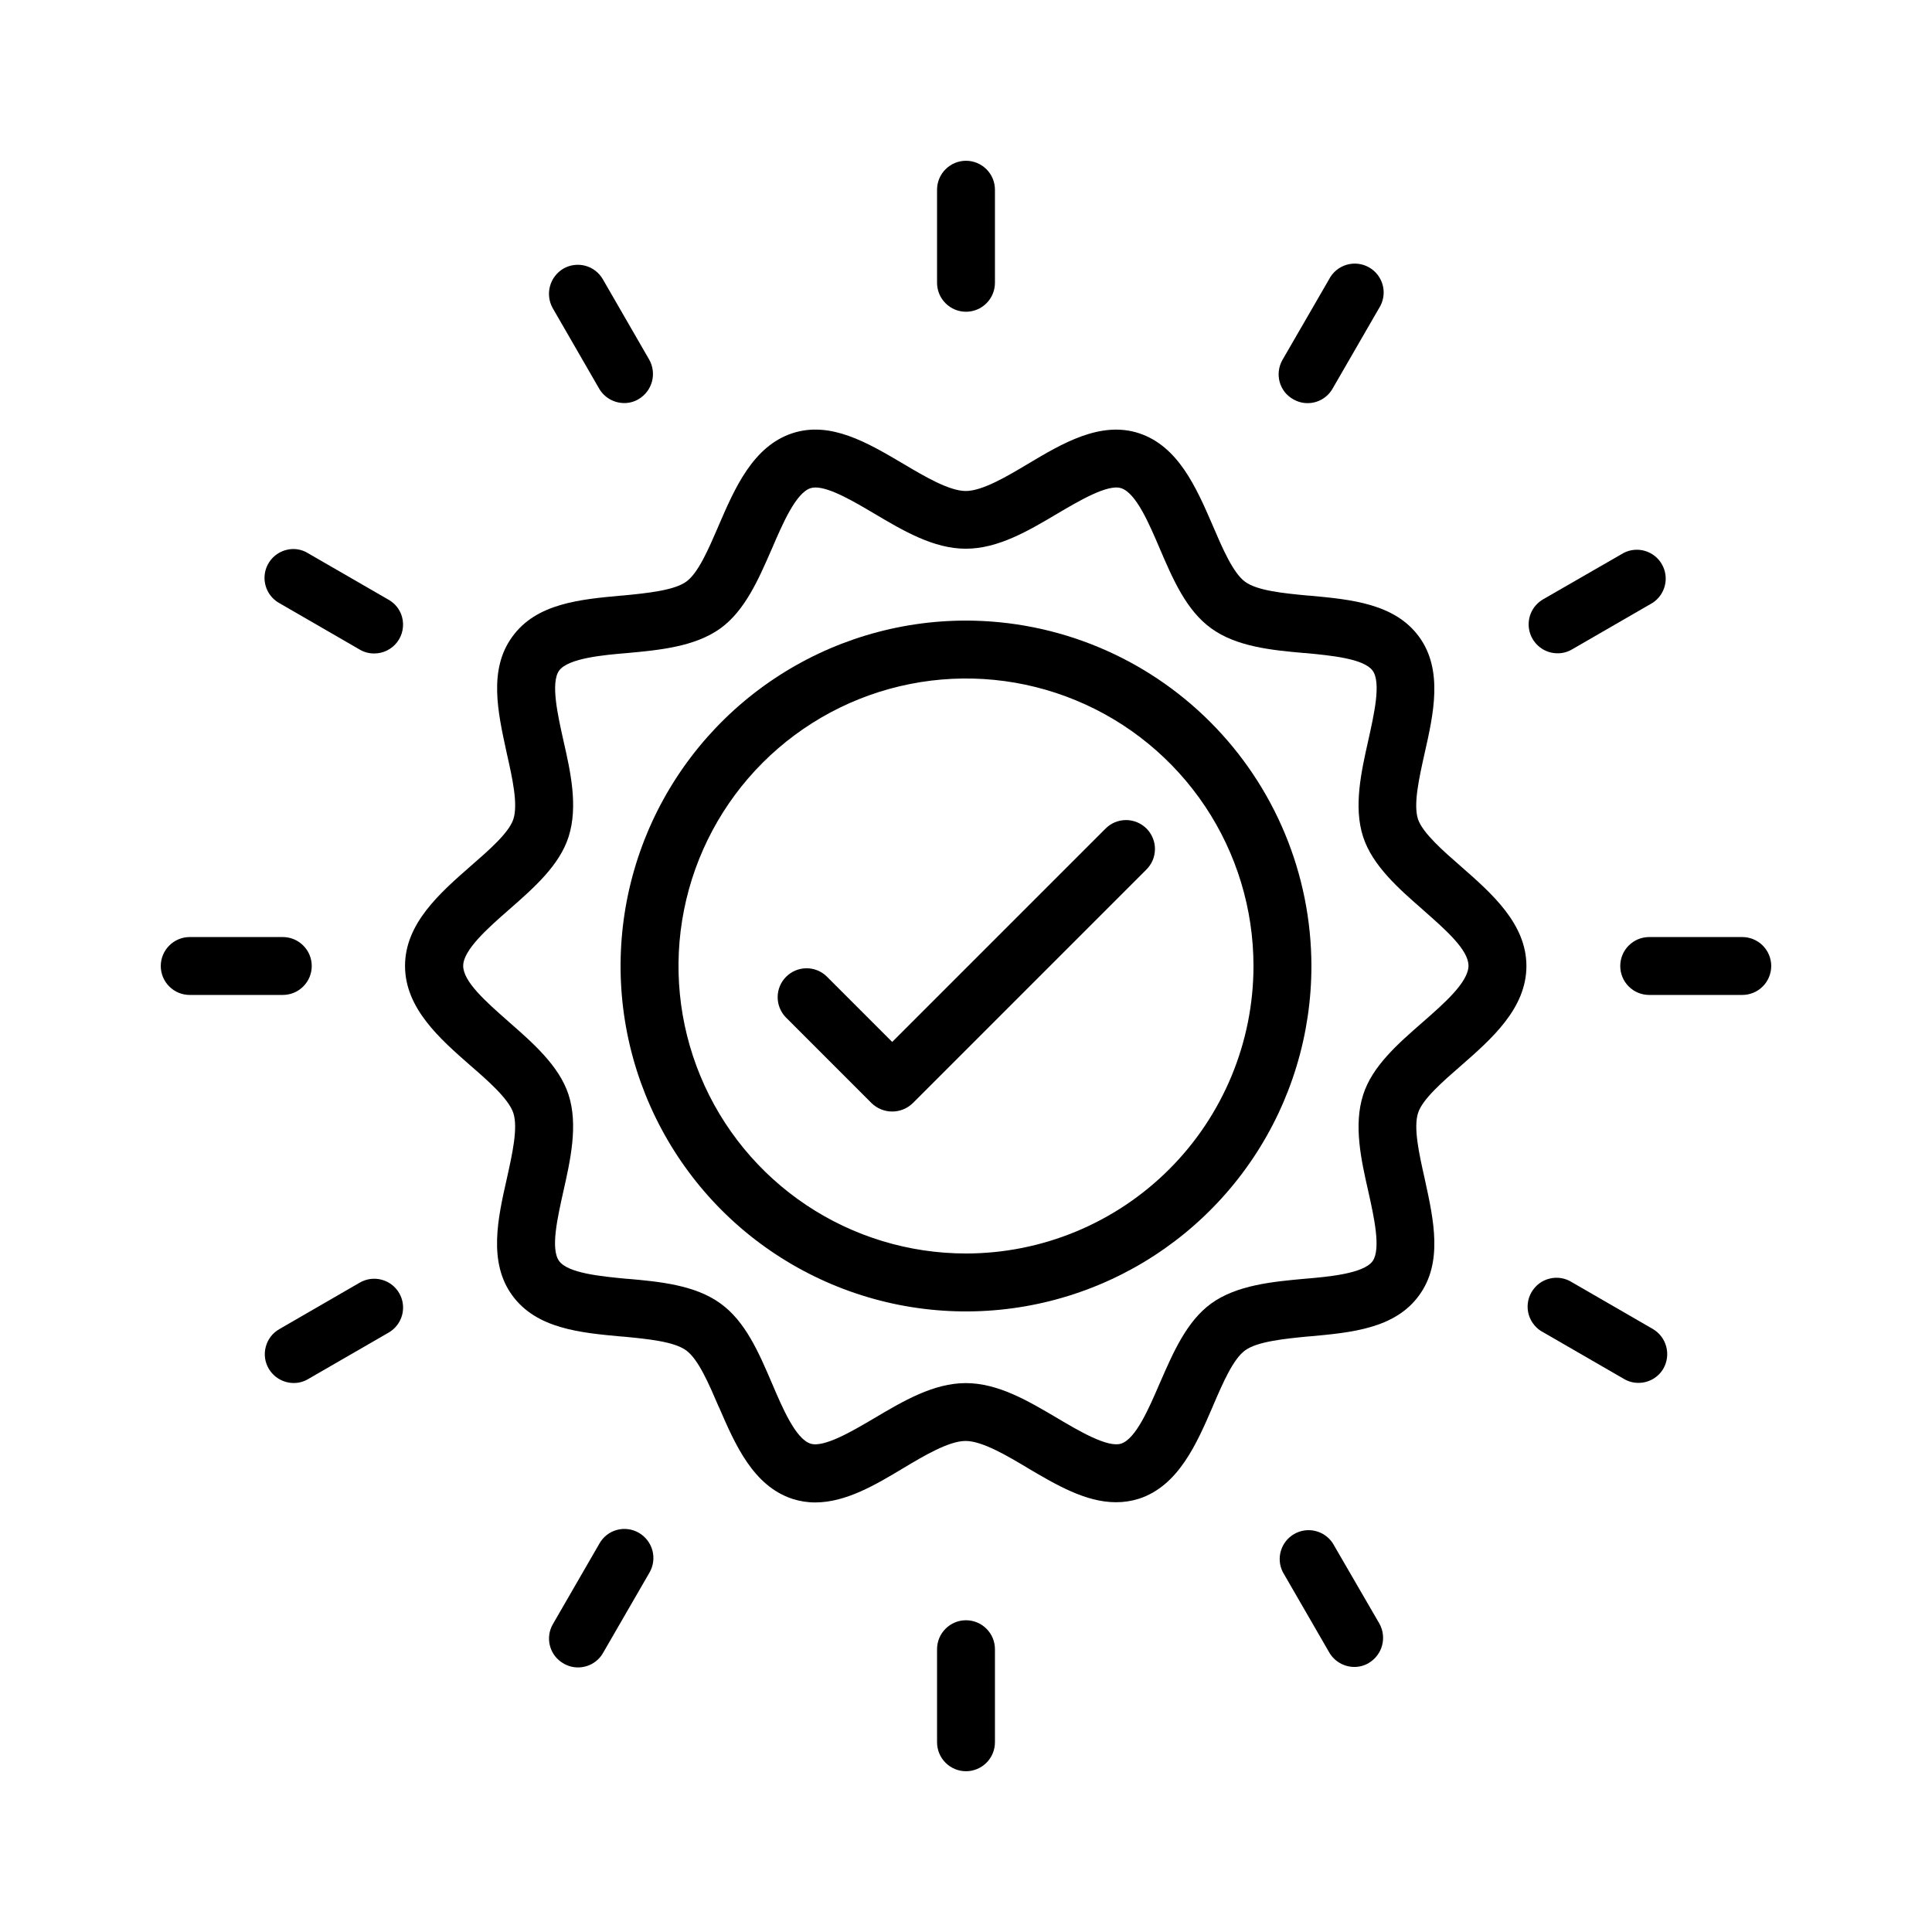 <svg width="56" height="56" viewBox="0 0 56 56" fill="none" xmlns="http://www.w3.org/2000/svg">
<path d="M42.338 25.106C41.849 24.68 41.24 24.15 41.102 23.746C40.962 23.319 41.13 22.568 41.294 21.832C41.549 20.703 41.838 19.424 41.134 18.459C40.429 17.495 39.17 17.376 37.955 17.265H37.931C37.205 17.196 36.45 17.123 36.094 16.866C35.738 16.608 35.43 15.882 35.152 15.234L35.135 15.194C34.673 14.131 34.149 12.928 33.01 12.556C31.892 12.193 30.778 12.86 29.795 13.446C29.209 13.796 28.48 14.232 27.994 14.232C27.507 14.232 26.777 13.796 26.187 13.446L26.177 13.44C25.142 12.829 24.072 12.198 22.972 12.556C21.825 12.931 21.296 14.155 20.83 15.235L20.814 15.274C20.529 15.932 20.237 16.612 19.889 16.861C19.541 17.111 18.779 17.192 18.046 17.262H18.028C16.809 17.373 15.547 17.488 14.849 18.456C14.158 19.405 14.425 20.623 14.682 21.801L14.689 21.835C14.853 22.56 15.02 23.316 14.88 23.744C14.753 24.139 14.164 24.65 13.643 25.103C12.752 25.884 11.74 26.768 11.74 27.997C11.74 29.226 12.751 30.111 13.643 30.892C14.133 31.317 14.742 31.848 14.879 32.26C15.019 32.687 14.852 33.438 14.688 34.175C14.433 35.303 14.144 36.583 14.848 37.548C15.552 38.513 16.811 38.63 18.027 38.741H18.051C18.776 38.811 19.531 38.883 19.888 39.141C20.244 39.398 20.552 40.125 20.829 40.768L20.848 40.807C21.309 41.871 21.833 43.074 22.971 43.446C23.185 43.515 23.408 43.55 23.632 43.549C24.523 43.549 25.398 43.027 26.187 42.552C26.773 42.202 27.501 41.767 27.988 41.767C28.475 41.767 29.204 42.202 29.79 42.552L29.798 42.558C30.62 43.042 31.471 43.543 32.346 43.543C32.572 43.544 32.797 43.51 33.012 43.442C34.16 43.067 34.688 41.843 35.154 40.764L35.17 40.724C35.454 40.066 35.748 39.386 36.096 39.137C36.444 38.888 37.204 38.806 37.938 38.736H37.957C39.176 38.625 40.438 38.51 41.136 37.543C41.826 36.594 41.56 35.375 41.302 34.197L41.295 34.163C41.132 33.438 40.964 32.682 41.105 32.255C41.232 31.86 41.821 31.348 42.341 30.895C43.233 30.115 44.244 29.23 44.244 28C44.244 26.77 43.227 25.886 42.338 25.106ZM41.233 29.632L41.217 29.646C40.508 30.266 39.772 30.91 39.511 31.736C39.227 32.621 39.458 33.64 39.661 34.534C39.827 35.279 40.033 36.206 39.785 36.556C39.521 36.919 38.487 37.01 37.801 37.067C36.886 37.151 35.848 37.248 35.109 37.781C34.402 38.294 34.011 39.188 33.634 40.053L33.613 40.1C33.306 40.814 32.924 41.702 32.499 41.843C32.109 41.972 31.268 41.473 30.653 41.109C29.805 40.608 28.931 40.09 27.995 40.09C27.06 40.09 26.183 40.608 25.338 41.109C24.722 41.472 23.88 41.971 23.491 41.844C23.06 41.702 22.682 40.814 22.375 40.094C21.998 39.213 21.607 38.301 20.882 37.781C20.149 37.246 19.108 37.147 18.19 37.067H18.166C17.408 36.994 16.464 36.904 16.207 36.552C15.949 36.199 16.165 35.278 16.33 34.53C16.533 33.628 16.763 32.605 16.48 31.731C16.208 30.893 15.435 30.22 14.757 29.627L14.717 29.591C14.083 29.032 13.426 28.453 13.426 27.995C13.426 27.538 14.133 26.908 14.757 26.364L14.774 26.349C15.482 25.728 16.216 25.081 16.48 24.258C16.764 23.374 16.534 22.355 16.33 21.46C16.164 20.716 15.957 19.789 16.206 19.438C16.47 19.076 17.504 18.985 18.19 18.928C19.105 18.844 20.142 18.747 20.882 18.214C21.589 17.701 21.98 16.807 22.357 15.942L22.378 15.895C22.685 15.181 23.066 14.293 23.491 14.151C23.538 14.136 23.588 14.129 23.637 14.13C24.062 14.13 24.762 14.544 25.338 14.885C26.185 15.387 27.06 15.905 27.995 15.905C28.931 15.905 29.808 15.387 30.653 14.885C31.268 14.523 32.11 14.022 32.499 14.151C32.931 14.293 33.309 15.181 33.616 15.901C33.994 16.782 34.384 17.693 35.109 18.214C35.842 18.748 36.883 18.848 37.801 18.928H37.826C38.584 19 39.528 19.09 39.784 19.436C40.041 19.781 39.826 20.71 39.661 21.458C39.458 22.36 39.227 23.382 39.511 24.257C39.783 25.094 40.555 25.768 41.233 26.36L41.273 26.397C41.908 26.956 42.565 27.534 42.565 27.992C42.562 28.47 41.855 29.088 41.233 29.632Z" fill="black"/>
<path d="M28 17.988C26.02 17.988 24.084 18.575 22.438 19.675C20.791 20.775 19.508 22.339 18.75 24.168C17.992 25.998 17.794 28.011 18.18 29.953C18.567 31.895 19.52 33.679 20.92 35.08C22.32 36.48 24.105 37.433 26.047 37.82C27.989 38.206 30.002 38.008 31.831 37.25C33.661 36.492 35.224 35.209 36.325 33.562C37.425 31.916 38.012 29.98 38.012 28C38.009 25.345 36.953 22.8 35.076 20.924C33.199 19.046 30.654 17.991 28 17.988ZM28 36.333C26.352 36.333 24.741 35.845 23.37 34.929C22 34.013 20.931 32.712 20.301 31.189C19.67 29.666 19.505 27.991 19.827 26.374C20.148 24.758 20.942 23.273 22.107 22.107C23.273 20.942 24.758 20.148 26.374 19.827C27.991 19.505 29.666 19.67 31.189 20.301C32.712 20.931 34.013 22 34.929 23.37C35.845 24.741 36.333 26.352 36.333 28C36.332 30.21 35.453 32.328 33.891 33.891C32.328 35.453 30.21 36.332 28 36.333Z" fill="black"/>
<path d="M32.037 24.025L25.861 30.201L23.963 28.303C23.805 28.149 23.593 28.064 23.373 28.066C23.152 28.068 22.942 28.156 22.786 28.312C22.63 28.467 22.542 28.678 22.541 28.898C22.539 29.118 22.624 29.33 22.777 29.488L25.264 31.976C25.424 32.131 25.638 32.218 25.861 32.218C26.084 32.218 26.298 32.131 26.457 31.976L33.223 25.21C33.302 25.133 33.366 25.04 33.41 24.938C33.453 24.836 33.476 24.726 33.477 24.615C33.478 24.504 33.457 24.393 33.414 24.291C33.372 24.188 33.31 24.094 33.232 24.016C33.153 23.937 33.059 23.875 32.957 23.833C32.854 23.791 32.744 23.769 32.632 23.77C32.521 23.771 32.411 23.794 32.309 23.837C32.207 23.881 32.114 23.945 32.037 24.025Z" fill="black"/>
<path d="M28 9.036C28.223 9.036 28.436 8.948 28.593 8.79C28.751 8.633 28.839 8.419 28.839 8.197V5.499C28.839 5.277 28.751 5.063 28.593 4.906C28.436 4.749 28.223 4.66 28 4.66C27.777 4.66 27.564 4.749 27.407 4.906C27.249 5.063 27.161 5.277 27.161 5.499V8.197C27.161 8.419 27.249 8.633 27.407 8.79C27.564 8.948 27.777 9.036 28 9.036Z" fill="black"/>
<path d="M17.368 11.267C17.442 11.393 17.548 11.498 17.675 11.571C17.802 11.644 17.946 11.682 18.093 11.683C18.24 11.684 18.384 11.645 18.51 11.569C18.7 11.457 18.839 11.275 18.897 11.062C18.955 10.848 18.927 10.621 18.82 10.428L17.472 8.092C17.361 7.9 17.178 7.76 16.964 7.703C16.749 7.646 16.521 7.676 16.329 7.787C16.139 7.899 16 8.082 15.942 8.295C15.884 8.508 15.912 8.736 16.019 8.929L17.368 11.267Z" fill="black"/>
<path d="M8.092 17.479L10.426 18.828C10.552 18.903 10.697 18.942 10.844 18.941C10.972 18.942 11.1 18.913 11.215 18.856C11.331 18.799 11.432 18.717 11.51 18.615C11.589 18.512 11.643 18.394 11.667 18.267C11.692 18.141 11.688 18.011 11.654 17.886C11.626 17.78 11.576 17.681 11.508 17.594C11.441 17.507 11.356 17.435 11.26 17.382L8.928 16.035C8.837 15.978 8.734 15.94 8.627 15.923C8.52 15.906 8.411 15.912 8.306 15.938C8.143 15.978 7.996 16.066 7.883 16.19C7.771 16.315 7.698 16.47 7.675 16.636C7.652 16.802 7.68 16.971 7.754 17.122C7.828 17.272 7.946 17.397 8.092 17.479Z" fill="black"/>
<path d="M9.036 28C9.036 27.777 8.948 27.564 8.79 27.407C8.633 27.249 8.419 27.161 8.197 27.161H5.499C5.277 27.161 5.063 27.249 4.906 27.407C4.749 27.564 4.66 27.777 4.66 28C4.66 28.223 4.749 28.436 4.906 28.593C5.063 28.751 5.277 28.839 5.499 28.839H8.197C8.419 28.839 8.633 28.751 8.79 28.593C8.948 28.436 9.036 28.223 9.036 28Z" fill="black"/>
<path d="M10.427 37.178L8.092 38.528C7.997 38.583 7.913 38.656 7.847 38.743C7.78 38.831 7.732 38.93 7.704 39.036C7.675 39.142 7.668 39.253 7.682 39.362C7.697 39.471 7.733 39.576 7.789 39.671C7.863 39.797 7.969 39.902 8.096 39.975C8.223 40.048 8.367 40.087 8.514 40.087C8.66 40.088 8.804 40.049 8.93 39.974L11.268 38.624C11.363 38.569 11.446 38.495 11.512 38.408C11.579 38.321 11.628 38.221 11.656 38.115C11.684 38.009 11.691 37.898 11.676 37.789C11.662 37.681 11.626 37.576 11.57 37.481C11.515 37.386 11.442 37.303 11.355 37.236C11.267 37.17 11.168 37.121 11.062 37.093C10.956 37.065 10.845 37.058 10.736 37.072C10.627 37.087 10.522 37.123 10.427 37.178Z" fill="black"/>
<path d="M18.517 44.429C18.422 44.374 18.317 44.338 18.207 44.324C18.098 44.309 17.987 44.317 17.881 44.346C17.774 44.374 17.675 44.424 17.588 44.492C17.501 44.56 17.429 44.644 17.375 44.74L16.027 47.074C15.971 47.169 15.935 47.275 15.921 47.384C15.906 47.493 15.913 47.604 15.942 47.71C15.97 47.817 16.02 47.916 16.087 48.003C16.155 48.09 16.239 48.163 16.335 48.217C16.462 48.292 16.606 48.331 16.753 48.331C16.9 48.331 17.044 48.293 17.172 48.22C17.299 48.147 17.405 48.042 17.478 47.914L18.828 45.578C18.939 45.384 18.968 45.155 18.91 44.939C18.851 44.724 18.71 44.541 18.517 44.429Z" fill="black"/>
<path d="M28 46.964C27.777 46.964 27.564 47.052 27.407 47.21C27.249 47.367 27.161 47.58 27.161 47.803V50.5C27.161 50.723 27.249 50.937 27.407 51.094C27.564 51.251 27.777 51.34 28 51.34C28.223 51.34 28.436 51.251 28.593 51.094C28.751 50.937 28.839 50.723 28.839 50.5V47.803C28.839 47.58 28.751 47.367 28.593 47.21C28.436 47.052 28.223 46.964 28 46.964Z" fill="black"/>
<path d="M38.632 44.733C38.515 44.554 38.334 44.426 38.126 44.376C37.918 44.325 37.699 44.357 37.513 44.464C37.327 44.57 37.19 44.744 37.128 44.949C37.066 45.154 37.086 45.375 37.182 45.566L38.531 47.901C38.605 48.027 38.711 48.132 38.838 48.205C38.965 48.278 39.109 48.317 39.256 48.317C39.402 48.318 39.547 48.279 39.672 48.204C39.863 48.091 40.002 47.909 40.06 47.696C40.118 47.482 40.09 47.255 39.983 47.062L38.632 44.733Z" fill="black"/>
<path d="M47.908 38.521L45.573 37.172C45.478 37.11 45.371 37.068 45.258 37.048C45.146 37.029 45.031 37.033 44.92 37.06C44.81 37.086 44.705 37.135 44.614 37.203C44.523 37.272 44.447 37.358 44.39 37.457C44.333 37.556 44.297 37.665 44.284 37.778C44.271 37.891 44.281 38.006 44.314 38.115C44.347 38.224 44.402 38.325 44.475 38.412C44.548 38.5 44.638 38.571 44.74 38.622L47.073 39.97C47.2 40.045 47.344 40.084 47.491 40.083C47.638 40.084 47.783 40.045 47.91 39.972C48.037 39.899 48.143 39.793 48.216 39.666C48.325 39.472 48.354 39.244 48.296 39.03C48.239 38.816 48.099 38.633 47.908 38.521Z" fill="black"/>
<path d="M50.5 27.161H47.803C47.58 27.161 47.367 27.249 47.209 27.407C47.052 27.564 46.964 27.777 46.964 28C46.964 28.223 47.052 28.436 47.209 28.593C47.367 28.751 47.58 28.839 47.803 28.839H50.5C50.723 28.839 50.937 28.751 51.094 28.593C51.251 28.436 51.34 28.223 51.34 28C51.34 27.777 51.251 27.564 51.094 27.407C50.937 27.249 50.723 27.161 50.5 27.161Z" fill="black"/>
<path d="M45.149 18.936C45.295 18.937 45.439 18.898 45.565 18.824L47.901 17.474C48.08 17.357 48.208 17.176 48.258 16.968C48.309 16.76 48.277 16.541 48.17 16.355C48.064 16.169 47.89 16.032 47.685 15.97C47.48 15.908 47.259 15.928 47.068 16.024L44.732 17.369C44.571 17.46 44.445 17.603 44.373 17.774C44.302 17.945 44.289 18.134 44.337 18.313C44.384 18.492 44.49 18.65 44.637 18.763C44.784 18.876 44.964 18.937 45.149 18.936Z" fill="black"/>
<path d="M37.482 11.571C37.608 11.645 37.751 11.685 37.898 11.685C38.045 11.686 38.189 11.648 38.316 11.575C38.444 11.502 38.55 11.396 38.623 11.269L39.971 8.935C40.033 8.839 40.075 8.732 40.094 8.62C40.114 8.508 40.11 8.393 40.083 8.282C40.056 8.171 40.007 8.067 39.939 7.976C39.871 7.885 39.785 7.808 39.686 7.752C39.587 7.695 39.478 7.659 39.365 7.646C39.252 7.633 39.137 7.643 39.028 7.676C38.919 7.709 38.818 7.763 38.73 7.836C38.643 7.91 38.572 8 38.52 8.102L37.171 10.435C37.062 10.628 37.033 10.856 37.091 11.069C37.119 11.175 37.169 11.273 37.236 11.36C37.303 11.446 37.386 11.517 37.482 11.571Z" fill="black"/>
</svg>
